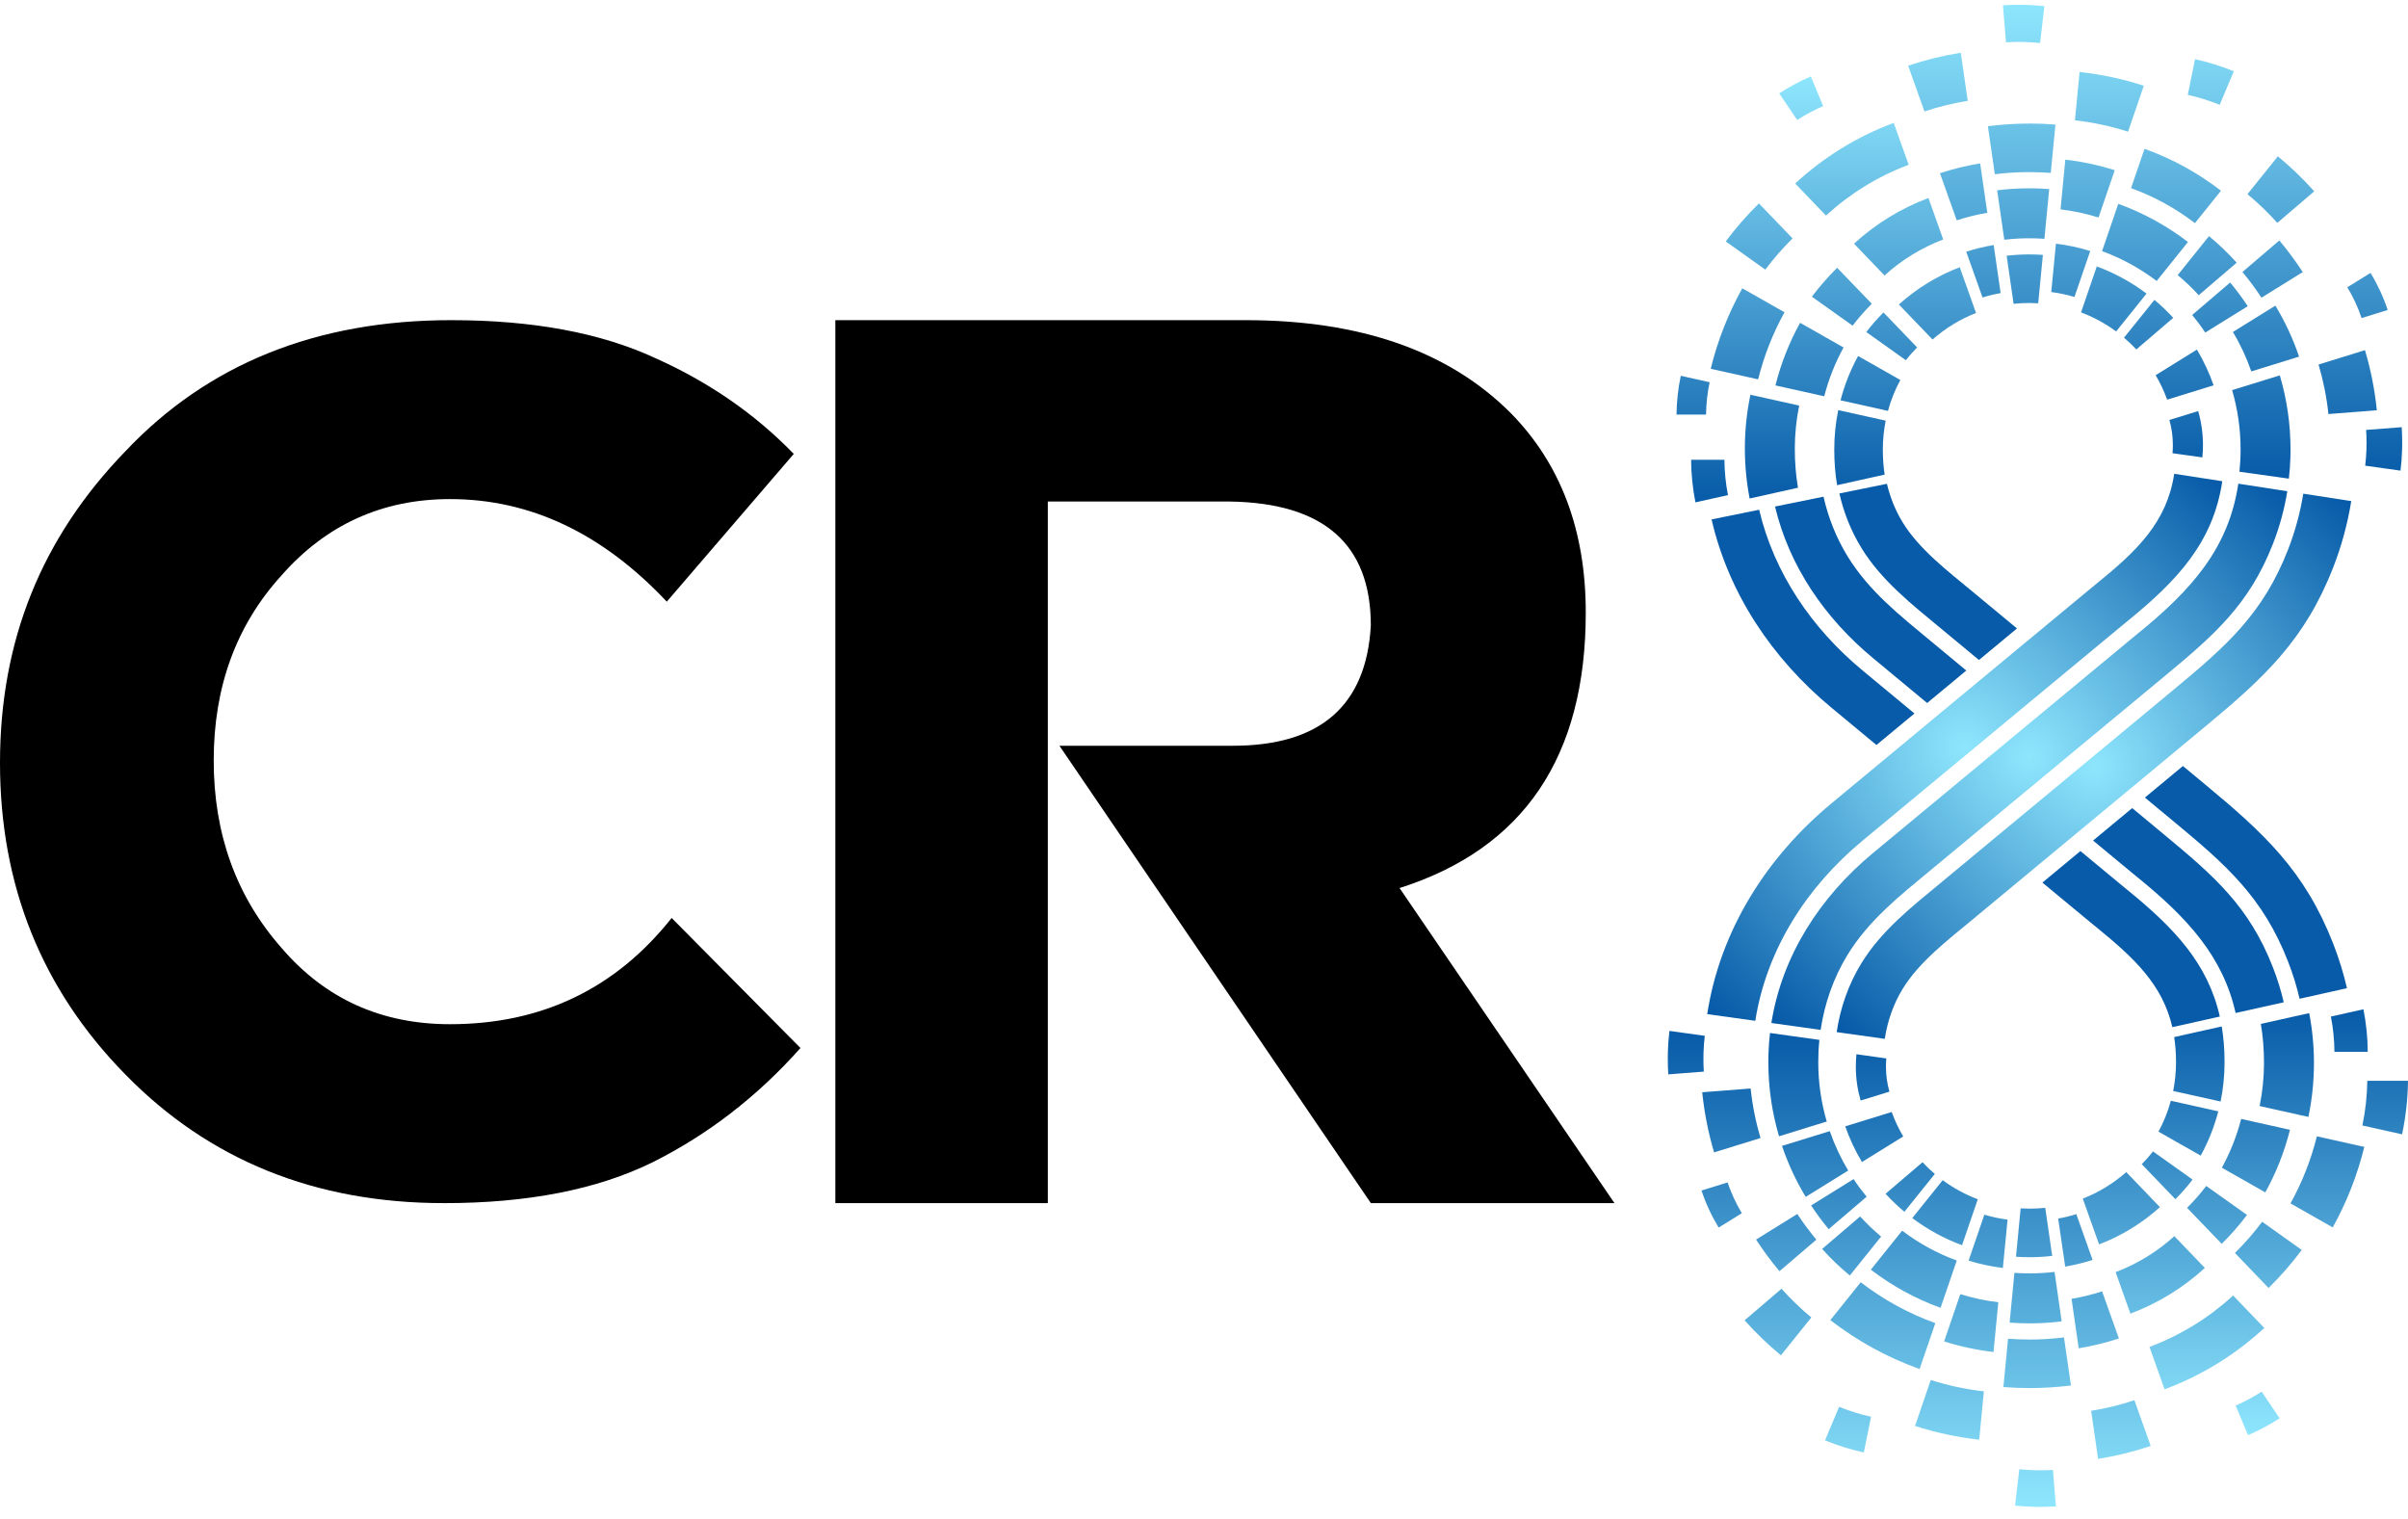 <svg width="111" height="70" viewBox="0 0 111 70" fill="none" xmlns="http://www.w3.org/2000/svg">
<path fill-rule="evenodd" clip-rule="evenodd" d="M102.325 46.858C101.772 44.404 100.214 42.767 98.064 41.02C97.965 40.94 97.865 40.858 97.767 40.776L95.9 39.229L95.609 39.471L95.317 39.713L94.732 40.198L94.44 40.44L94.148 40.683L96.341 42.5C96.444 42.587 96.549 42.672 96.655 42.757C98.383 44.162 99.686 45.389 100.137 47.347L102.112 46.906L102.327 46.858H102.325ZM108.187 45.551L106.003 46.038C105.867 45.455 105.689 44.881 105.47 44.32C104.314 41.354 102.619 39.871 100.223 37.885L98.871 36.764L99.318 36.394L99.455 36.28L100.04 35.795L100.205 35.658L100.625 35.31L101.652 36.162C104.366 38.413 106.244 40.142 107.556 43.508C107.815 44.175 108.027 44.858 108.187 45.551ZM105.276 46.2L103.054 46.695C102.467 44.078 100.822 42.301 98.534 40.441C98.436 40.362 98.34 40.283 98.243 40.203L96.484 38.745L96.776 38.503L97.067 38.261L97.703 37.734L97.995 37.492L98.287 37.249L99.746 38.46C102.034 40.357 103.671 41.761 104.774 44.592C104.979 45.117 105.145 45.655 105.273 46.202L105.276 46.2Z" fill="#075BA8"/>
<path fill-rule="evenodd" clip-rule="evenodd" d="M81.822 23.349C82.476 26.096 84.12 28.497 86.331 30.329L88.834 32.405L89.019 32.253L89.419 31.921L90.056 31.393L90.348 31.15L90.639 30.908L89.011 29.558C87.579 28.37 86.144 27.247 85.156 25.627C84.638 24.779 84.275 23.854 84.057 22.895L81.822 23.349Z" fill="#075BA8"/>
<path fill-rule="evenodd" clip-rule="evenodd" d="M92.978 33.815L92.342 34.343L89.079 37.048L86.335 39.323C83.895 41.344 82.143 44.057 81.654 47.156L83.925 47.473C84.105 46.261 84.511 45.089 85.153 44.033C86.141 42.411 87.578 41.286 89.011 40.097L90.694 38.702L94.147 35.839L94.783 35.312L95.309 34.875L97.054 33.429L99.748 31.195C102.038 29.297 103.673 27.894 104.776 25.064C105.082 24.281 105.302 23.47 105.436 22.644L103.178 22.295C102.734 25.285 101.011 27.2 98.534 29.213C98.436 29.292 98.34 29.371 98.243 29.451L95.27 31.916L94.252 32.759L93.562 33.331L92.978 33.816V33.815Z" fill="url(#paint0_radial_168_504)"/>
<path fill-rule="evenodd" clip-rule="evenodd" d="M84.789 22.746C84.988 23.622 85.321 24.465 85.793 25.239C86.725 26.767 88.132 27.86 89.487 28.984L90.355 29.703L91.223 30.423L91.515 30.181L91.807 29.938L92.39 29.454L92.975 28.969L90.914 27.26C89.801 26.337 88.461 25.318 87.702 24.073C87.366 23.522 87.128 22.923 86.981 22.301L84.788 22.746H84.789Z" fill="#075BA8"/>
<path fill-rule="evenodd" clip-rule="evenodd" d="M92.976 29.939L92.391 30.424L91.807 30.908L91.223 31.393L90.638 31.877L90.002 32.405L89.417 32.89L88.833 33.375L88.249 33.859L87.664 34.344L87.287 34.657L87.262 34.678L87.08 34.829L86.844 35.025H86.843L84.429 37.027C81.41 39.529 79.288 42.91 78.696 46.746L80.913 47.055C81.429 43.77 83.273 40.892 85.857 38.75L90.187 35.161L91.171 34.345L91.756 33.861L92.393 33.333L92.978 32.848L93.562 32.363L93.753 32.205L93.936 32.054L97.767 28.878C97.865 28.796 97.965 28.715 98.064 28.634C100.388 26.745 102.022 24.985 102.439 22.182L100.224 21.839C99.883 24.076 98.515 25.384 96.652 26.897C96.547 26.983 96.443 27.068 96.338 27.154L93.561 29.455H93.56L92.975 29.939H92.976Z" fill="url(#paint1_radial_168_504)"/>
<path fill-rule="evenodd" clip-rule="evenodd" d="M106.173 22.756C106.031 23.635 105.796 24.498 105.471 25.333C104.315 28.299 102.62 29.78 100.224 31.768L96.536 34.827L95.952 35.312L95.368 35.796L94.732 36.324L94.147 36.808L93.324 37.49L89.489 40.671C88.132 41.796 86.723 42.891 85.791 44.421C85.201 45.389 84.83 46.465 84.664 47.576L84.852 47.602L86.881 47.886C87.005 47.076 87.273 46.291 87.703 45.586C88.462 44.34 89.804 43.318 90.918 42.394L93.564 40.199L93.912 39.91L94.732 39.23L95.317 38.745L95.902 38.26L95.928 38.239L99.457 35.312L100.042 34.827L100.167 34.723L100.565 34.392L101.652 33.49C104.366 31.24 106.244 29.511 107.556 26.145C107.94 25.159 108.217 24.137 108.384 23.098L106.172 22.756H106.173Z" fill="url(#paint2_radial_168_504)"/>
<path fill-rule="evenodd" clip-rule="evenodd" d="M87.958 33.131L88.25 32.889L85.855 30.903C83.512 28.962 81.777 26.41 81.091 23.497L78.897 23.942C79.683 27.355 81.686 30.354 84.427 32.625L86.498 34.341L86.789 34.099L87.081 33.857L87.666 33.372L87.958 33.13V33.131Z" fill="#075BA8"/>
<path fill-rule="evenodd" clip-rule="evenodd" d="M103.626 66.156C104.138 65.935 104.624 65.673 105.082 65.376L104.253 64.15C103.876 64.393 103.477 64.607 103.056 64.791L103.626 66.156ZM96.761 57.361C97.802 56.963 98.751 56.377 99.565 55.643L99.373 55.444L98.013 54.029C97.426 54.545 96.75 54.962 96.008 55.251L96.73 57.278L96.76 57.359L96.761 57.361ZM100.277 55.277L100.083 55.076L98.727 53.664C98.911 53.478 99.084 53.282 99.246 53.075L100.835 54.206L101.069 54.374C100.826 54.693 100.561 54.994 100.277 55.277ZM101.445 53.27C101.794 52.632 102.068 51.947 102.255 51.227L102.109 51.195L100.069 50.74C99.933 51.239 99.74 51.717 99.499 52.164L101.445 53.27ZM102.362 50.775L102.209 50.741L100.176 50.289C100.261 49.858 100.307 49.415 100.307 48.961C100.307 48.548 100.277 48.163 100.223 47.804L102.209 47.361L102.413 47.315C102.499 47.826 102.544 48.372 102.544 48.961C102.544 49.583 102.481 50.19 102.362 50.776V50.775ZM99.78 64.041C101.497 63.403 103.055 62.435 104.376 61.213L102.939 59.718C101.829 60.738 100.522 61.548 99.083 62.087L99.779 64.041H99.78ZM104.572 59.371C105.126 58.827 105.638 58.241 106.102 57.617L104.278 56.318C103.895 56.829 103.474 57.31 103.022 57.756L104.572 59.37V59.371ZM107.53 56.577L105.583 55.471C106.116 54.51 106.528 53.472 106.8 52.379L108.985 52.867C108.663 54.179 108.17 55.425 107.53 56.577ZM110.727 52.287C110.895 51.49 110.99 50.666 111 49.821H109.124C109.115 50.526 109.037 51.214 108.897 51.879L110.728 52.287H110.727ZM109.144 48.487C109.141 47.827 109.074 47.169 108.944 46.524L107.445 46.858C107.551 47.393 107.605 47.938 107.609 48.486H109.144V48.487ZM98.204 60.553L97.522 58.64C98.529 58.258 99.445 57.692 100.229 56.982L101.636 58.446C100.647 59.352 99.483 60.072 98.205 60.553H98.204ZM102.412 57.337C102.833 56.922 103.222 56.477 103.578 56.003L101.7 54.667C101.429 55.023 101.134 55.36 100.817 55.675L102.413 57.336L102.412 57.337ZM104.423 54.963L102.42 53.826C102.804 53.125 103.106 52.371 103.31 51.577L105.559 52.078C105.304 53.098 104.918 54.066 104.423 54.963ZM106.409 51.484C106.576 50.684 106.665 49.855 106.665 49.005C106.665 48.23 106.591 47.457 106.445 46.7L104.216 47.197C104.312 47.759 104.362 48.359 104.362 49.005C104.362 49.652 104.293 50.344 104.16 50.983L106.408 51.484H106.409Z" fill="url(#paint3_linear_168_504)"/>
<path d="M78.523 48.809C78.523 48.758 78.523 48.706 78.524 48.656V48.647C78.524 48.611 78.526 48.574 78.527 48.538V48.515C78.535 48.255 78.554 47.999 78.584 47.747L76.955 47.52C76.918 47.831 76.894 48.146 76.884 48.465V48.489C76.881 48.537 76.88 48.587 76.88 48.635V48.643C76.88 48.699 76.879 48.755 76.879 48.81C76.879 49.05 76.886 49.288 76.901 49.524L78.54 49.396C78.528 49.202 78.522 49.007 78.522 48.81L78.523 48.809ZM87.732 52.386C87.521 52.03 87.343 51.653 87.2 51.258L85.196 51.878L85.06 51.92C85.261 52.497 85.52 53.047 85.829 53.565L87.73 52.386H87.732ZM85.857 50.703L87.096 50.32C86.992 49.954 86.935 49.568 86.935 49.169C86.935 49.041 86.94 48.915 86.951 48.788L85.688 48.611L85.575 48.595C85.557 48.784 85.547 48.976 85.547 49.168C85.547 49.709 85.625 50.233 85.768 50.729L85.856 50.702L85.857 50.703ZM83.486 55.566C83.736 55.945 84.006 56.31 84.296 56.659L86.046 55.163C85.833 54.903 85.631 54.634 85.444 54.352L83.486 55.566ZM84.206 51.697C83.951 50.829 83.815 49.911 83.815 48.96C83.815 48.616 83.832 48.274 83.867 47.934L81.591 47.616C81.553 47.934 81.53 48.255 81.52 48.582V48.614C81.518 48.657 81.516 48.702 81.516 48.745V48.756C81.516 48.824 81.514 48.892 81.514 48.96C81.514 50.147 81.687 51.294 82.007 52.377L84.208 51.697H84.206ZM83.236 55.171L85.195 53.957C84.852 53.387 84.568 52.778 84.346 52.14L82.144 52.821C82.425 53.649 82.792 54.436 83.236 55.171ZM96.462 58.076L96.432 57.994L95.71 55.966C95.439 56.052 95.16 56.12 94.875 56.169L95.197 58.385C95.629 58.312 96.052 58.208 96.462 58.076ZM86.918 55.028C87.189 55.324 87.478 55.6 87.786 55.858L87.958 55.644L89.188 54.113C88.989 53.944 88.799 53.764 88.621 53.573L87.133 54.844L86.918 55.028ZM94.6 57.89L94.278 55.675C94.04 55.701 93.797 55.713 93.552 55.713C93.415 55.713 93.279 55.708 93.144 55.701L92.937 57.849L92.929 57.93C93.136 57.943 93.344 57.952 93.552 57.952C93.906 57.952 94.256 57.931 94.598 57.891L94.6 57.89ZM79.014 53.119L81.153 52.458C80.935 51.722 80.781 50.959 80.698 50.175L78.466 50.348C78.563 51.3 78.748 52.228 79.014 53.119ZM88.15 56.147C88.843 56.669 89.615 57.093 90.443 57.398L91.169 55.28C90.588 55.061 90.044 54.763 89.552 54.401L88.319 55.935L88.148 56.147H88.15ZM90.201 58.105C89.289 57.772 88.442 57.304 87.682 56.729L86.239 58.526C87.206 59.266 88.287 59.863 89.453 60.285L90.199 58.106L90.201 58.105ZM84.371 60.851C85.605 61.804 86.99 62.571 88.486 63.106L89.212 60.99C87.963 60.54 86.806 59.901 85.773 59.107L84.372 60.851H84.371ZM95.036 60.909L94.706 58.63C94.328 58.674 93.943 58.697 93.552 58.697C93.319 58.697 93.088 58.689 92.858 58.673L92.636 60.966C92.939 60.99 93.245 61.001 93.552 61.001C94.054 61.001 94.55 60.97 95.036 60.909ZM93.552 61.746C93.22 61.746 92.891 61.734 92.565 61.709L92.349 63.936C92.746 63.968 93.147 63.984 93.552 63.984C94.2 63.984 94.838 63.943 95.464 63.864L95.142 61.649C94.622 61.713 94.09 61.748 93.552 61.748V61.746ZM93.084 67.725L92.887 69.401C93.519 69.466 94.148 69.479 94.769 69.439L94.632 67.758C94.121 67.788 93.604 67.779 93.084 67.725ZM91.472 55.99L90.745 58.109C91.254 58.267 91.783 58.381 92.326 58.447L92.333 58.366L92.541 56.219C92.174 56.172 91.817 56.095 91.472 55.991V55.99ZM96.899 59.525C96.443 59.673 95.973 59.789 95.491 59.87L95.821 62.15C96.457 62.047 97.075 61.894 97.673 61.696L96.899 59.525ZM89.616 61.833C90.348 62.065 91.109 62.23 91.893 62.32L92.115 60.028C91.512 59.956 90.926 59.83 90.363 59.654L89.616 61.834V61.833ZM98.389 64.543C97.745 64.757 97.079 64.921 96.394 65.033L96.714 67.248C97.547 67.116 98.358 66.916 99.14 66.652L98.388 64.543H98.389ZM82.121 59.406L80.42 60.86C80.936 61.44 81.495 61.98 82.095 62.473L83.496 60.729C83.005 60.322 82.545 59.88 82.12 59.406H82.121ZM80.949 57.139C81.279 57.647 81.64 58.134 82.028 58.597L83.728 57.143C83.414 56.766 83.121 56.371 82.85 55.959L80.948 57.139H80.949ZM78.433 54.876C78.633 55.479 78.9 56.052 79.224 56.586L80.294 55.923C80.025 55.479 79.804 55.005 79.636 54.505L78.433 54.877V54.876ZM85.27 58.795L86.713 56.999C86.369 56.712 86.045 56.403 85.745 56.073L83.994 57.57C84.388 58.009 84.815 58.419 85.27 58.795ZM84.126 66.395C84.714 66.632 85.312 66.818 85.915 66.953L86.249 65.307C85.752 65.196 85.26 65.043 84.778 64.848L84.126 66.396V66.395ZM88.276 65.729C89.224 66.035 90.214 66.251 91.234 66.363L91.449 64.135C90.606 64.04 89.787 63.863 89.001 63.611L88.276 65.728V65.729Z" fill="url(#paint4_linear_168_504)"/>
<path fill-rule="evenodd" clip-rule="evenodd" d="M84.041 4.889L83.471 3.524C82.959 3.745 82.473 4.007 82.016 4.304L82.844 5.531C83.221 5.287 83.621 5.073 84.041 4.889ZM90.366 12.4L90.337 12.318C89.294 12.716 88.346 13.302 87.531 14.036L87.723 14.235L89.083 15.65C89.67 15.133 90.347 14.717 91.088 14.427L90.366 12.401V12.4ZM86.822 14.402C86.539 14.685 86.274 14.986 86.029 15.305L86.264 15.473L87.853 16.604C88.015 16.397 88.188 16.2 88.372 16.015L87.016 14.603L86.822 14.402ZM84.842 18.452L84.988 18.484L87.028 18.939C87.164 18.438 87.357 17.962 87.598 17.515L85.652 16.409C85.303 17.047 85.029 17.732 84.842 18.452ZM84.888 18.938L84.736 18.904C84.616 19.49 84.553 20.097 84.553 20.719C84.553 21.308 84.597 21.854 84.684 22.365L84.888 22.319L86.876 21.877C86.82 21.517 86.792 21.132 86.792 20.719C86.792 20.264 86.838 19.82 86.923 19.39L84.889 18.938H84.888ZM82.26 14.394L80.313 13.289C79.673 14.441 79.178 15.686 78.858 16.999L81.043 17.486C81.315 16.393 81.727 15.356 82.26 14.394ZM78.808 17.619L77.478 17.322C77.356 17.9 77.288 18.499 77.281 19.111H78.642C78.649 18.6 78.706 18.101 78.808 17.617V17.619ZM77.954 21.193C77.958 21.853 78.025 22.511 78.153 23.156L79.653 22.822C79.548 22.287 79.494 21.742 79.49 21.194H77.954V21.193ZM83.521 13.676L85.399 15.012C85.669 14.656 85.965 14.319 86.283 14.003L84.686 12.343C84.266 12.758 83.877 13.203 83.521 13.676ZM82.978 14.88C82.481 15.778 82.096 16.746 81.842 17.766L84.091 18.266C84.294 17.473 84.596 16.72 84.981 16.017L82.978 14.88ZM80.688 18.195C80.521 18.995 80.432 19.823 80.432 20.674C80.432 21.449 80.506 22.221 80.652 22.979L82.88 22.482C82.784 21.92 82.734 21.32 82.734 20.674C82.734 20.027 82.803 19.335 82.936 18.695L80.688 18.195ZM86.869 12.697C87.653 11.987 88.569 11.421 89.575 11.039L88.894 9.126C87.614 9.607 86.452 10.326 85.463 11.233L86.87 12.697H86.869ZM82.63 10.989L81.08 9.376C80.526 9.92 80.014 10.506 79.551 11.129L81.374 12.427C81.757 11.916 82.178 11.437 82.63 10.989ZM84.172 9.936C85.27 8.928 86.561 8.127 87.983 7.595L87.294 5.664C85.596 6.295 84.057 7.252 82.752 8.458L84.171 9.936H84.172Z" fill="url(#paint5_linear_168_504)"/>
<path fill-rule="evenodd" clip-rule="evenodd" d="M92.499 11.789L92.82 14.005C93.059 13.979 93.302 13.966 93.546 13.966C93.683 13.966 93.82 13.971 93.954 13.979L94.162 11.83L94.169 11.749C93.963 11.736 93.755 11.727 93.546 11.727C93.193 11.727 92.843 11.748 92.5 11.788L92.499 11.789ZM90.636 11.604L90.665 11.685L91.388 13.713C91.658 13.628 91.938 13.56 92.222 13.51L91.901 11.294C91.468 11.367 91.045 11.471 90.636 11.604ZM94.04 1.982L94.24 0.281C93.598 0.214 92.959 0.202 92.328 0.243L92.468 1.95C92.986 1.919 93.512 1.929 94.04 1.982ZM98.822 3.952C97.874 3.645 96.883 3.43 95.862 3.317L95.647 5.545C96.49 5.641 97.31 5.817 98.095 6.07L98.821 3.953L98.822 3.952ZM90.384 2.432C89.55 2.565 88.739 2.765 87.958 3.028L88.71 5.137C89.354 4.922 90.02 4.759 90.705 4.648L90.385 2.432H90.384ZM91.278 7.531C90.642 7.634 90.024 7.787 89.425 7.985L90.199 10.156C90.656 10.008 91.126 9.891 91.608 9.811L91.278 7.531ZM110.064 14.29C109.864 13.687 109.598 13.114 109.273 12.58L108.203 13.243C108.472 13.687 108.693 14.162 108.861 14.662L110.064 14.29ZM101.654 15.329L103.613 14.115C103.363 13.735 103.092 13.37 102.803 13.022L101.052 14.519C101.266 14.779 101.468 15.048 101.654 15.33V15.329ZM101.178 10.286L102.379 8.791C101.323 7.974 100.136 7.317 98.855 6.86L98.233 8.672C99.303 9.058 100.293 9.606 101.178 10.284V10.286ZM101.827 10.884L100.385 12.681C100.728 12.967 101.052 13.276 101.353 13.607L103.103 12.109C102.709 11.67 102.282 11.26 101.827 10.884ZM96.897 11.575C97.808 11.909 98.655 12.376 99.415 12.951L100.858 11.155C99.891 10.414 98.811 9.817 97.645 9.395L96.898 11.575H96.897ZM102.972 3.284C102.385 3.047 101.787 2.861 101.183 2.727L100.849 4.372C101.347 4.483 101.839 4.637 102.321 4.831L102.972 3.283V3.284ZM97.482 7.846C96.75 7.614 95.988 7.449 95.204 7.359L94.983 9.651C95.585 9.723 96.171 9.849 96.735 10.025L97.482 7.845V7.846ZM103.369 12.537C103.683 12.914 103.976 13.31 104.246 13.722L106.149 12.542C105.818 12.034 105.457 11.547 105.069 11.083L103.369 12.537ZM105.001 7.206L103.6 8.95C104.091 9.357 104.551 9.799 104.976 10.273L106.678 8.819C106.161 8.239 105.602 7.7 105.002 7.206H105.001ZM102.929 15.303C103.272 15.873 103.556 16.482 103.777 17.12L105.979 16.439C105.7 15.612 105.331 14.824 104.887 14.089L102.929 15.303ZM102.892 17.982C103.147 18.85 103.283 19.769 103.283 20.719C103.283 21.063 103.265 21.405 103.231 21.745L105.508 22.063C105.545 21.745 105.569 21.424 105.579 21.098V21.066C105.581 21.022 105.582 20.978 105.582 20.934V20.923C105.582 20.855 105.585 20.787 105.585 20.721C105.585 19.534 105.412 18.386 105.091 17.303L102.891 17.983L102.892 17.982ZM109.016 16.141L106.877 16.803C107.094 17.538 107.249 18.301 107.332 19.085L109.563 18.912C109.467 17.96 109.282 17.032 109.016 16.141ZM92.061 8.771L92.391 11.051C92.77 11.007 93.154 10.983 93.545 10.983C93.779 10.983 94.011 10.992 94.24 11.008L94.461 8.714C94.158 8.691 93.853 8.68 93.545 8.68C93.043 8.68 92.547 8.711 92.061 8.771ZM110.71 19.691L109.07 19.818C109.082 20.012 109.089 20.207 109.089 20.404C109.089 20.455 109.087 20.507 109.087 20.557V20.566C109.087 20.602 109.086 20.639 109.085 20.675V20.698C109.076 20.958 109.058 21.214 109.027 21.466L110.655 21.694C110.692 21.382 110.717 21.067 110.727 20.748V20.724C110.729 20.676 110.731 20.627 110.731 20.578V20.57C110.731 20.514 110.732 20.459 110.732 20.403C110.732 20.163 110.724 19.926 110.71 19.689V19.691ZM98.948 13.532C98.254 13.011 97.483 12.586 96.654 12.281L95.929 14.399C96.51 14.618 97.054 14.916 97.546 15.278L98.779 13.744L98.949 13.532H98.948ZM94.77 11.234L94.763 11.314L94.555 13.462C94.922 13.509 95.28 13.585 95.625 13.689L96.352 11.57C95.842 11.412 95.313 11.298 94.77 11.233V11.234ZM93.545 5.696C92.897 5.696 92.259 5.737 91.634 5.816L91.955 8.032C92.476 7.966 93.007 7.933 93.545 7.933C93.878 7.933 94.207 7.945 94.533 7.97L94.748 5.742C94.351 5.71 93.951 5.694 93.545 5.694V5.696ZM101.24 18.976L100.001 19.359C100.105 19.725 100.161 20.111 100.161 20.51C100.161 20.638 100.156 20.764 100.145 20.891L101.408 21.068L101.521 21.084C101.539 20.894 101.549 20.703 101.549 20.512C101.549 19.97 101.471 19.446 101.328 18.95L101.24 18.977V18.976ZM99.367 17.295C99.577 17.651 99.755 18.028 99.899 18.422L101.903 17.803L102.039 17.761C101.837 17.183 101.579 16.633 101.27 16.115L99.367 17.295ZM100.179 14.651C99.909 14.356 99.619 14.079 99.311 13.822L99.14 14.036L97.909 15.566C98.109 15.736 98.299 15.915 98.477 16.107L99.964 14.835L100.179 14.652V14.651Z" fill="url(#paint6_linear_168_504)"/>
<path d="M20.462 55.458C14.533 55.458 9.635 53.478 5.769 49.519C1.923 45.597 0 40.813 0 35.164C0 29.516 1.923 24.789 5.771 20.81C9.579 16.776 14.59 14.758 20.8 14.758C24.553 14.758 27.686 15.34 30.2 16.504C32.678 17.611 34.807 19.084 36.59 20.923L30.736 27.734C27.77 24.581 24.44 23.006 20.744 23.006C17.63 23.006 15.039 24.179 12.976 26.524C10.893 28.814 9.851 31.656 9.851 35.053C9.851 38.449 10.893 41.329 12.976 43.693C14.983 46.038 17.572 47.211 20.744 47.211C24.965 47.211 28.372 45.579 30.961 42.314L36.899 48.309C34.91 50.543 32.639 52.297 30.087 53.573C27.536 54.83 24.327 55.459 20.462 55.459V55.458Z" fill="black"/>
<path d="M74.421 55.458H63.191L48.836 34.376H56.829C60.863 34.376 62.983 32.527 63.19 28.831C63.19 25.078 61.013 23.174 56.66 23.118H48.301V55.458H38.506V14.758H57.42C62.711 14.758 66.784 16.184 69.636 19.037C71.944 21.382 73.098 24.451 73.098 28.241C73.098 34.884 70.236 39.115 64.514 40.935L74.421 55.459V55.458Z" fill="black"/>
<defs>
<radialGradient id="paint0_radial_168_504" cx="0" cy="0" r="1" gradientUnits="userSpaceOnUse" gradientTransform="translate(93.544 34.883) rotate(90) scale(16.844 16.844)">
<stop stop-color="#8EE6FD"/>
<stop offset="1" stop-color="#075BA8"/>
</radialGradient>
<radialGradient id="paint1_radial_168_504" cx="0" cy="0" r="1" gradientUnits="userSpaceOnUse" gradientTransform="translate(90.568 34.445) rotate(90) scale(16.818 16.818)">
<stop stop-color="#8EE6FD"/>
<stop offset="1" stop-color="#075BA8"/>
</radialGradient>
<radialGradient id="paint2_radial_168_504" cx="0" cy="0" r="1" gradientUnits="userSpaceOnUse" gradientTransform="translate(96.523 35.32) rotate(90) scale(16.801 16.801)">
<stop stop-color="#8EE6FD"/>
<stop offset="1" stop-color="#075BA8"/>
</radialGradient>
<linearGradient id="paint3_linear_168_504" x1="103.504" y1="46.524" x2="103.504" y2="66.156" gradientUnits="userSpaceOnUse">
<stop stop-color="#075BA8"/>
<stop offset="1" stop-color="#8EE6FD"/>
</linearGradient>
<linearGradient id="paint4_linear_168_504" x1="88.01" y1="47.52" x2="88.01" y2="69.46" gradientUnits="userSpaceOnUse">
<stop stop-color="#075BA8"/>
<stop offset="1" stop-color="#8EE6FD"/>
</linearGradient>
<linearGradient id="paint5_linear_168_504" x1="84.183" y1="3.523" x2="84.183" y2="23.155" gradientUnits="userSpaceOnUse">
<stop stop-color="#8EE6FD"/>
<stop offset="1" stop-color="#075BA8"/>
</linearGradient>
<linearGradient id="paint6_linear_168_504" x1="99.344" y1="0.219" x2="99.344" y2="22.063" gradientUnits="userSpaceOnUse">
<stop stop-color="#8EE6FD"/>
<stop offset="1" stop-color="#075BA8"/>
</linearGradient>
</defs>
</svg>
